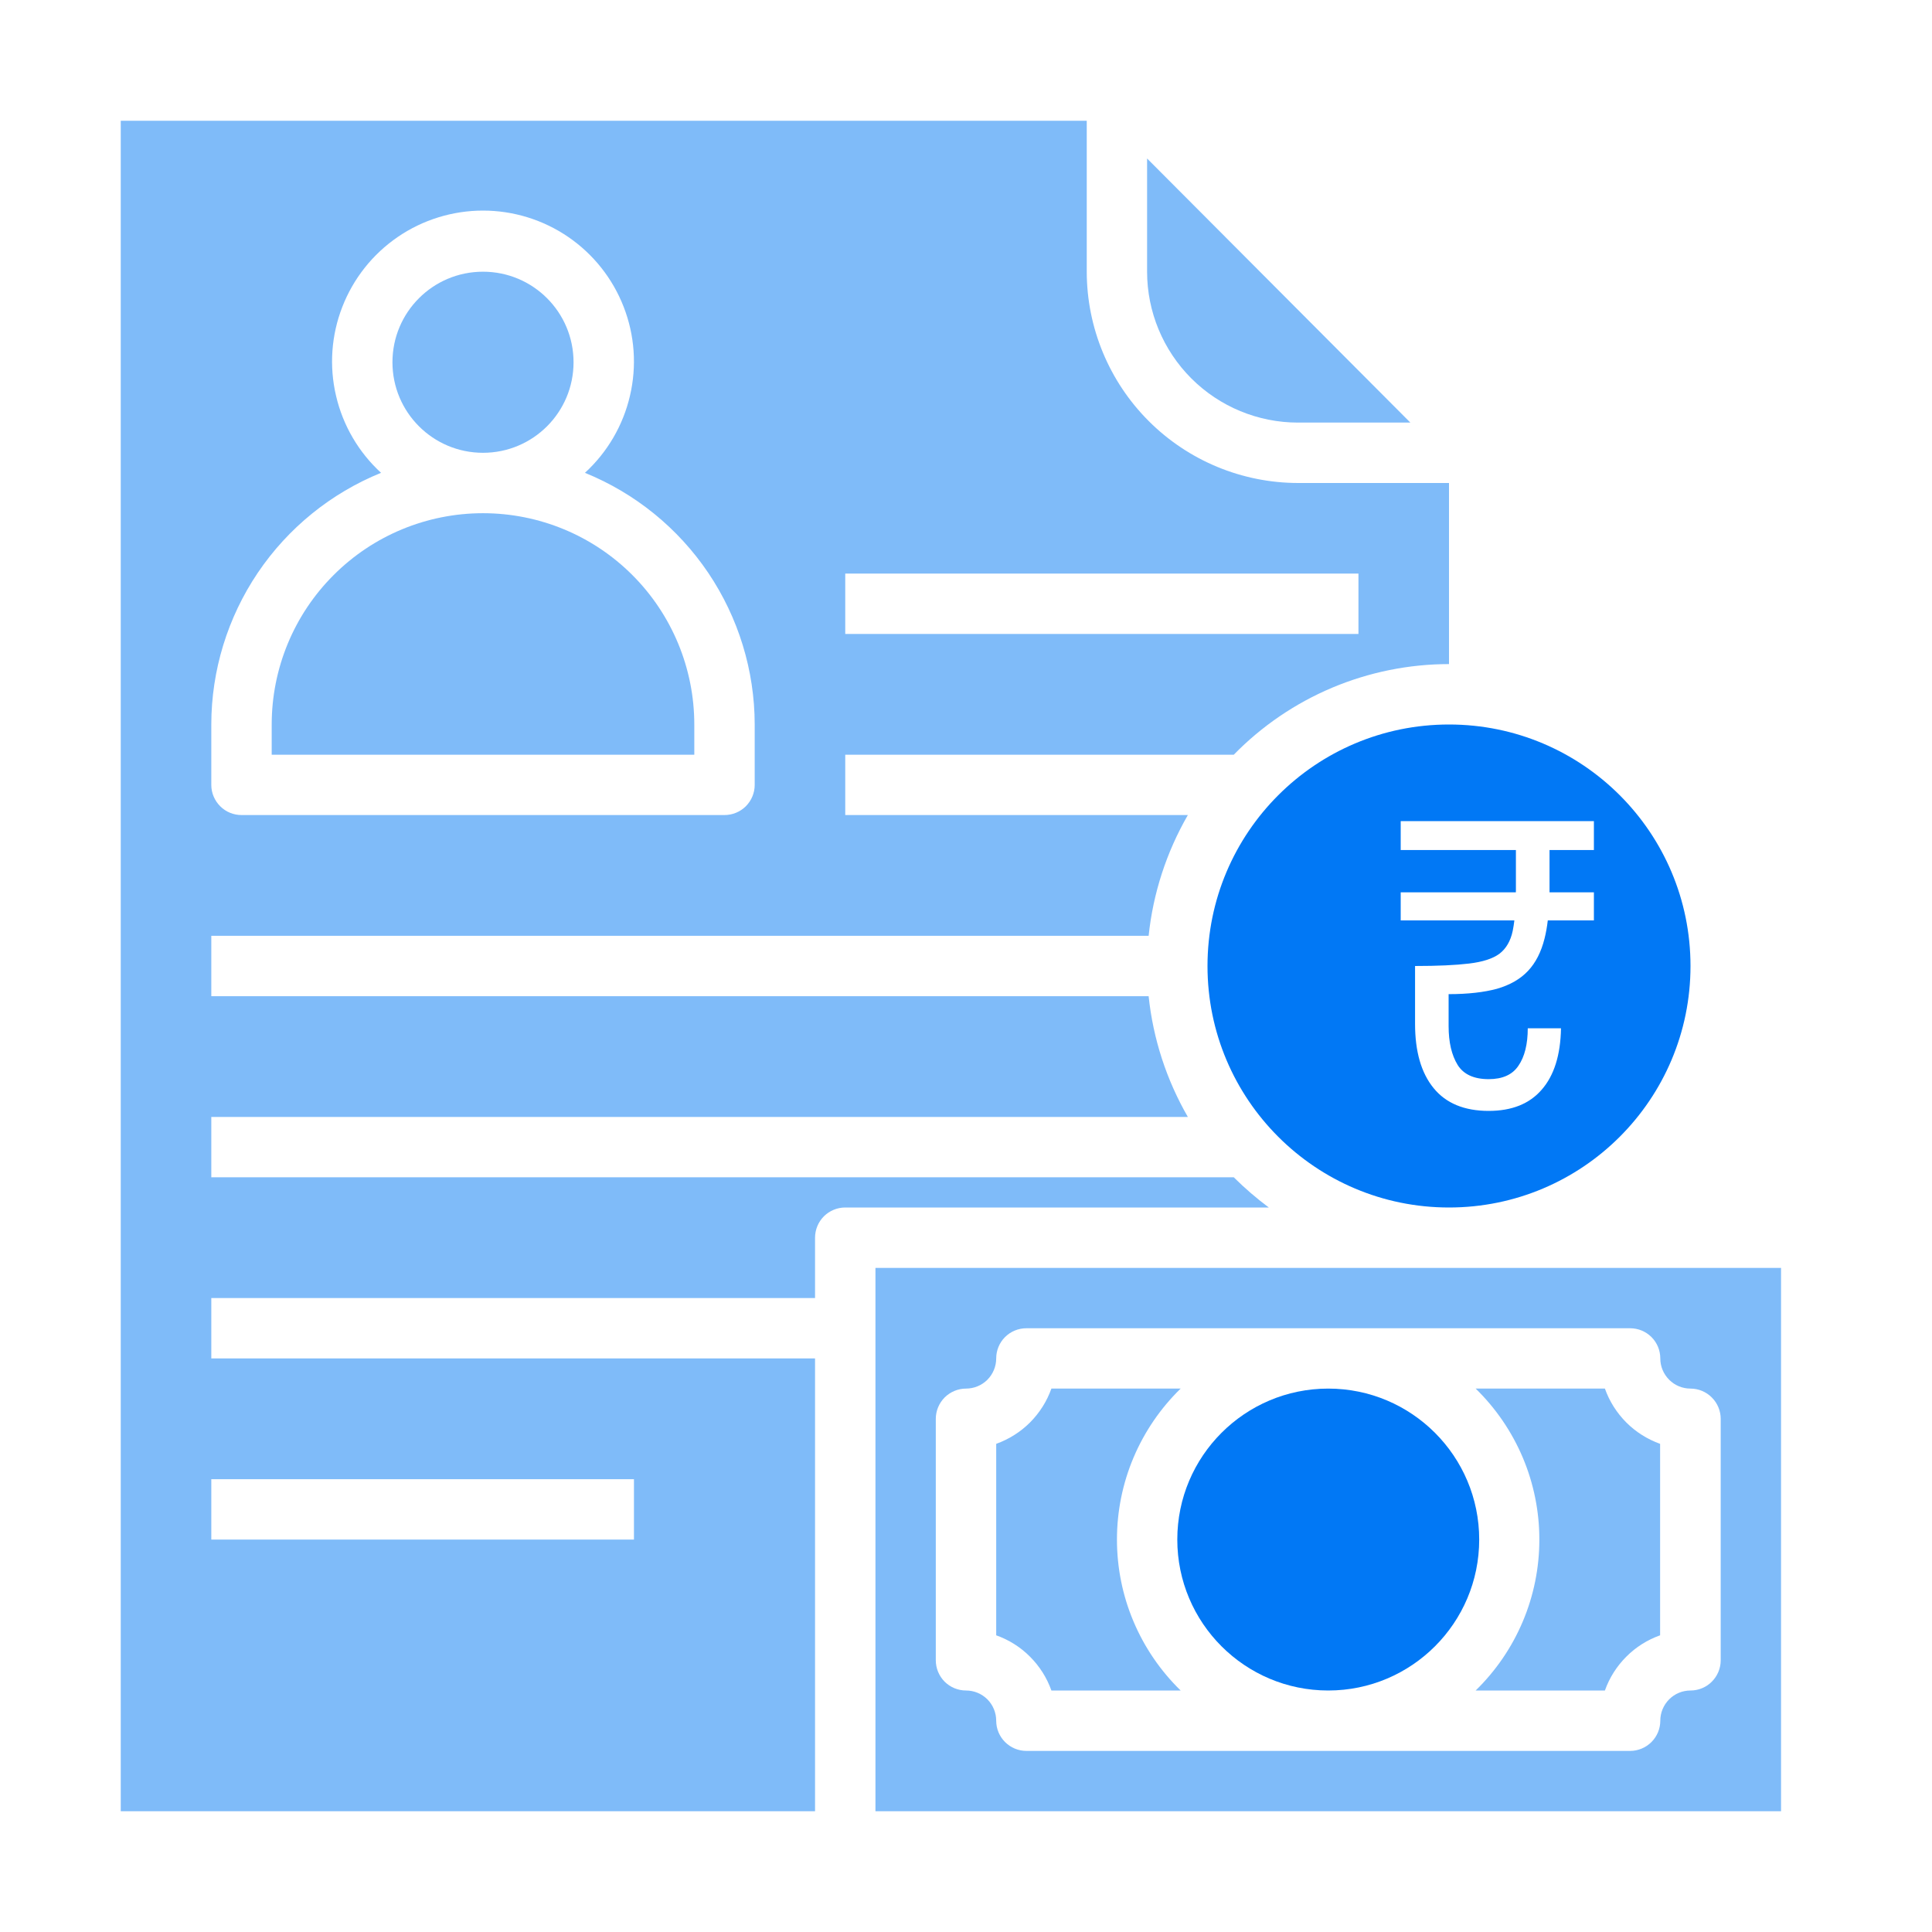 <svg width="30" height="30" viewBox="0 0 30 30" fill="none" xmlns="http://www.w3.org/2000/svg">
<path d="M22.914 26.25H24.921C24.991 26.052 25.105 25.873 25.253 25.725C25.401 25.576 25.581 25.463 25.778 25.393V22.42C25.581 22.349 25.401 22.236 25.253 22.088C25.105 21.939 24.991 21.76 24.921 21.562H22.914C23.227 21.867 23.476 22.232 23.646 22.634C23.816 23.037 23.903 23.469 23.903 23.906C23.903 24.343 23.816 24.776 23.646 25.178C23.476 25.581 23.227 25.945 22.914 26.25Z" fill="#0178F5" fill-opacity="0.5"/>
<path d="M19.158 18.281H3.281V17.344H18.445C18.113 16.768 17.905 16.13 17.836 15.469H3.281V14.531H17.836C17.905 13.87 18.113 13.232 18.445 12.656H13.125V11.719H19.158C19.593 11.274 20.113 10.92 20.687 10.678C21.261 10.437 21.877 10.312 22.5 10.312V7.5H20.156C19.286 7.499 18.452 7.153 17.837 6.538C17.222 5.923 16.876 5.089 16.875 4.219V1.875H1.875V28.125H12.656V21.094H3.281V20.156H12.656V19.219C12.656 19.094 12.706 18.975 12.793 18.887C12.882 18.799 13.001 18.75 13.125 18.75H19.702C19.51 18.607 19.328 18.45 19.158 18.281ZM13.125 8.906H21.094V9.844H13.125V8.906ZM3.281 11.25C3.282 10.41 3.534 9.59 4.003 8.894C4.473 8.198 5.139 7.658 5.917 7.342C5.569 7.023 5.325 6.606 5.218 6.146C5.11 5.686 5.144 5.205 5.316 4.764C5.487 4.324 5.787 3.946 6.177 3.679C6.566 3.413 7.028 3.27 7.5 3.27C7.972 3.27 8.434 3.413 8.823 3.679C9.213 3.946 9.513 4.324 9.684 4.764C9.856 5.205 9.89 5.686 9.782 6.146C9.675 6.606 9.431 7.023 9.083 7.342C9.861 7.658 10.527 8.198 10.997 8.894C11.466 9.59 11.718 10.41 11.719 11.25V12.188C11.719 12.312 11.669 12.431 11.582 12.519C11.493 12.607 11.374 12.656 11.25 12.656H3.75C3.626 12.656 3.506 12.607 3.419 12.519C3.331 12.431 3.281 12.312 3.281 12.188V11.25ZM9.844 22.969V23.906H3.281V22.969H9.844Z" fill="#0178F5" fill-opacity="0.5"/>
<path d="M10.781 11.25C10.781 10.38 10.435 9.545 9.82 8.93C9.205 8.314 8.37 7.969 7.5 7.969C6.63 7.969 5.795 8.314 5.18 8.93C4.564 9.545 4.219 10.38 4.219 11.25V11.719H10.781V11.25Z" fill="#0178F5" fill-opacity="0.5"/>
<path d="M22.5 11.25C24.571 11.25 26.25 12.929 26.25 15C26.25 17.071 24.571 18.75 22.5 18.75C20.429 18.75 18.75 17.071 18.75 15C18.75 12.929 20.429 11.25 22.5 11.25ZM21.75 12.75V13.199H23.539V13.831C23.539 13.84 23.538 13.848 23.538 13.856H21.75V14.292H23.515C23.507 14.352 23.5 14.407 23.489 14.456C23.456 14.612 23.387 14.73 23.283 14.81C23.18 14.886 23.022 14.937 22.811 14.962C22.604 14.987 22.324 15 21.973 15V15.898C21.973 16.327 22.068 16.66 22.261 16.896C22.453 17.132 22.739 17.25 23.116 17.25C23.476 17.25 23.75 17.14 23.939 16.921C24.131 16.702 24.232 16.384 24.239 15.967H23.723C23.723 16.215 23.674 16.41 23.578 16.549C23.485 16.688 23.331 16.757 23.116 16.757C22.887 16.757 22.726 16.683 22.634 16.536C22.541 16.384 22.494 16.184 22.494 15.935V15.437C22.794 15.437 23.044 15.408 23.244 15.354C23.448 15.295 23.609 15.202 23.727 15.076C23.846 14.95 23.931 14.783 23.983 14.576C24.005 14.489 24.022 14.395 24.034 14.292H24.75V13.856H24.061C24.061 13.846 24.061 13.835 24.061 13.824V13.199H24.75V12.75H21.75Z" fill="#0178F5"/>
<path d="M7.5 7.031C8.277 7.031 8.906 6.402 8.906 5.625C8.906 4.848 8.277 4.219 7.5 4.219C6.723 4.219 6.094 4.848 6.094 5.625C6.094 6.402 6.723 7.031 7.5 7.031Z" fill="#0178F5" fill-opacity="0.5"/>
<path d="M20.156 6.562H21.9L17.812 2.461V4.219C17.812 4.84 18.059 5.436 18.499 5.876C18.939 6.316 19.535 6.562 20.156 6.562Z" fill="#0178F5" fill-opacity="0.5"/>
<path d="M16.326 26.25H18.333C18.02 25.945 17.771 25.581 17.601 25.178C17.431 24.776 17.344 24.343 17.344 23.906C17.344 23.469 17.431 23.037 17.601 22.634C17.771 22.232 18.02 21.867 18.333 21.562H16.326C16.256 21.76 16.142 21.939 15.994 22.088C15.846 22.236 15.666 22.349 15.469 22.42V25.393C15.666 25.463 15.846 25.576 15.994 25.725C16.142 25.873 16.256 26.052 16.326 26.25Z" fill="#0178F5" fill-opacity="0.5"/>
<path d="M13.594 28.125H27.656V19.688H13.594V28.125ZM14.531 22.031C14.531 21.907 14.581 21.788 14.668 21.7C14.757 21.612 14.876 21.562 15 21.562C15.124 21.562 15.243 21.513 15.332 21.425C15.419 21.337 15.469 21.218 15.469 21.094C15.469 20.969 15.518 20.85 15.606 20.762C15.694 20.674 15.813 20.625 15.938 20.625H25.312C25.437 20.625 25.556 20.674 25.644 20.762C25.732 20.85 25.781 20.969 25.781 21.094C25.781 21.218 25.831 21.337 25.919 21.425C26.006 21.513 26.126 21.562 26.25 21.562C26.374 21.562 26.494 21.612 26.581 21.7C26.669 21.788 26.719 21.907 26.719 22.031V25.781C26.719 25.906 26.669 26.025 26.581 26.113C26.494 26.201 26.374 26.25 26.25 26.25C26.126 26.25 26.006 26.299 25.919 26.387C25.831 26.475 25.781 26.594 25.781 26.719C25.781 26.843 25.732 26.962 25.644 27.05C25.556 27.138 25.437 27.188 25.312 27.188H15.938C15.813 27.188 15.694 27.138 15.606 27.05C15.518 26.962 15.469 26.843 15.469 26.719C15.469 26.594 15.419 26.475 15.332 26.387C15.243 26.299 15.124 26.25 15 26.25C14.876 26.25 14.757 26.201 14.668 26.113C14.581 26.025 14.531 25.906 14.531 25.781V22.031Z" fill="#0178F5" fill-opacity="0.5"/>
<path d="M20.625 26.25C21.919 26.25 22.969 25.201 22.969 23.906C22.969 22.612 21.919 21.562 20.625 21.562C19.331 21.562 18.281 22.612 18.281 23.906C18.281 25.201 19.331 26.25 20.625 26.25Z" fill="#0178F5"/>
</svg>
